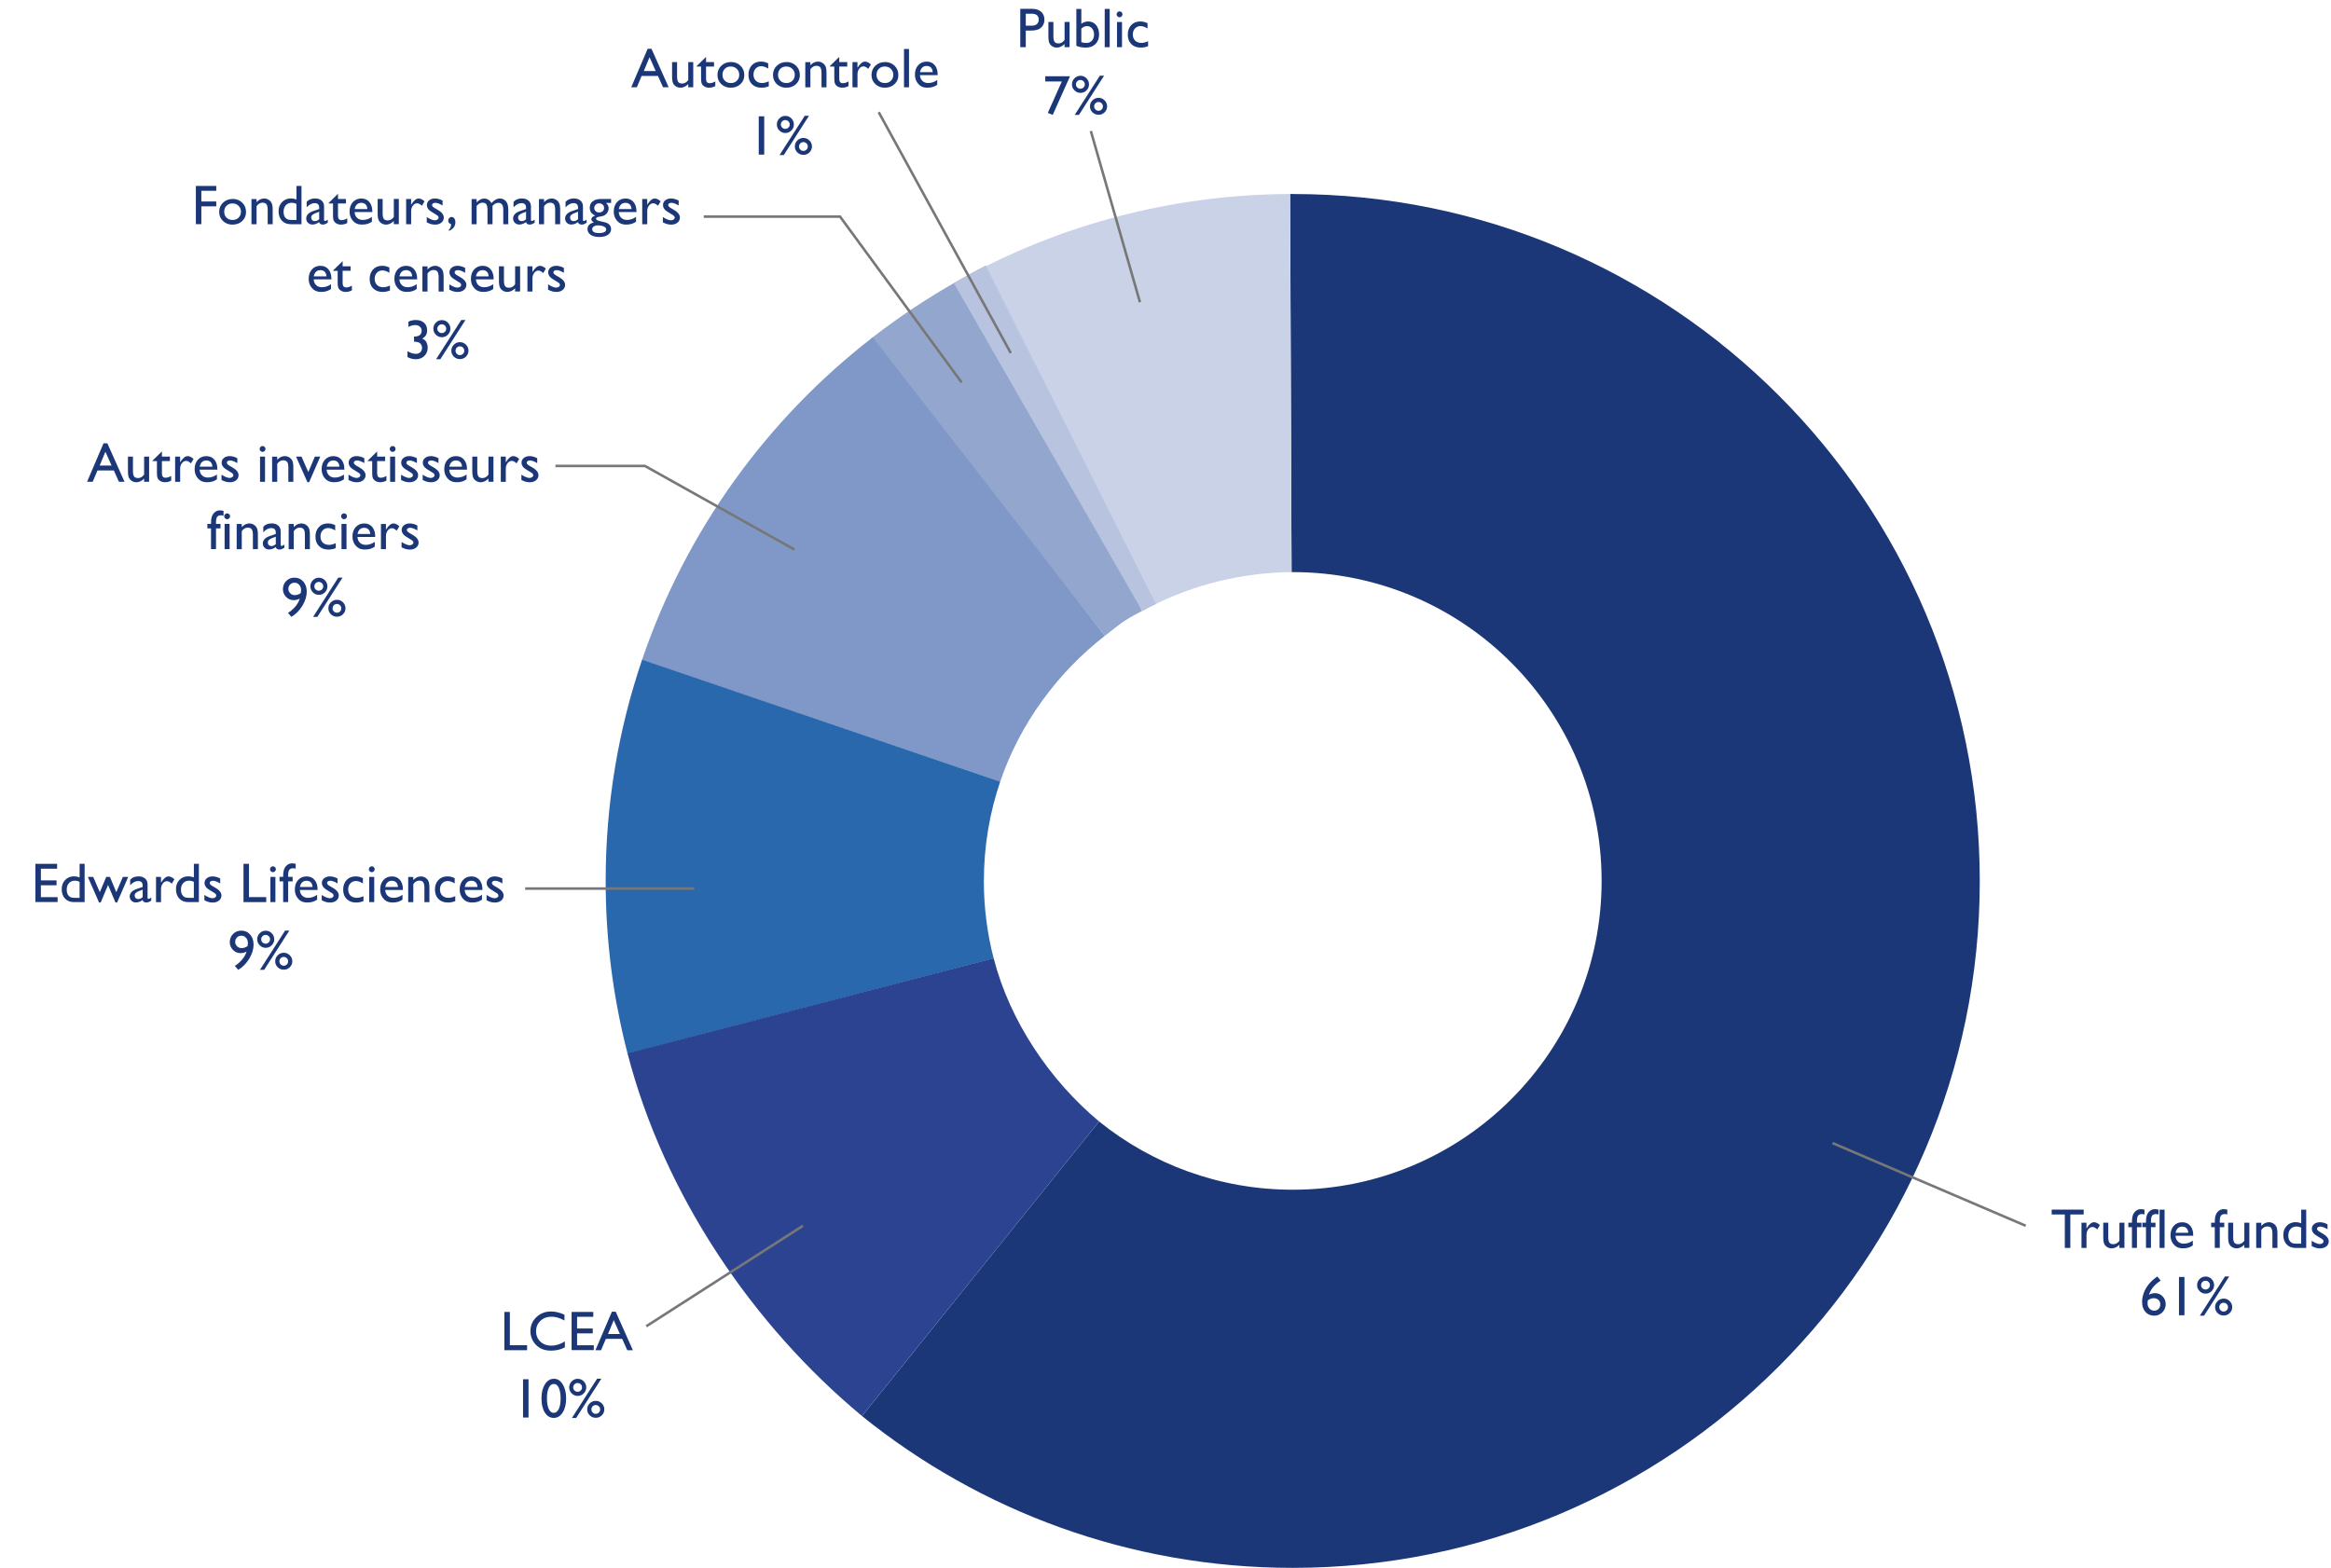 <?xml version="1.0" encoding="UTF-8"?>
<svg xmlns="http://www.w3.org/2000/svg" viewBox="0 0 914.01 614.88">
  <g id="a">
    <path d="m506.9,76.07c-.34,0-.68.01-1.02.01l.56,148.29c.15,0,.3,0,.46,0,66.89,0,121.11,54.22,121.11,121.11,0,66.89-54.22,121.11-121.11,121.11-28.75,0-55.16-10.03-75.93-26.76l-92.98,115.52c46.2,37.23,104.94,59.54,168.9,59.54,148.79,0,269.4-120.62,269.4-269.4,0-148.79-120.62-269.4-269.4-269.4Z" style="fill:#1b3777; stroke-width:0px;"></path>
    <path d="m451.99,237.51c16.18-8.25,35.08-12.96,54.45-13.13l-.61-148.29c-43.29.17-84.16,10.55-120.35,28.85l66.51,132.57Z" style="fill:#c9d2e7; stroke-width:0px;"></path>
    <path d="m433.25,249.34c6.22-4.77,6.55-5.55,14.57-9.74l-61.3-135.4c-16.56,8.57-31.31,17.93-44.99,28.59l91.72,116.54Z" style="fill:#93a6ce; stroke-width:0px;"></path>
    <path d="m374.04,111.08l73.87,128.61c2.08-1.19,3.17-1.75,5.33-2.82l-66.72-132.67c-5.42,2.74-7.27,3.79-12.48,6.88Z" style="fill:#b7c3df; stroke-width:0px;"></path>
    <path d="m251.75,258.8l140.42,47.79c7.7-22.72,22.52-42.84,41.08-57.25l-91.05-117.05c-41.43,32.05-73.26,75.89-90.45,126.51Z" style="fill:#8098c8; stroke-width:0px;"></path>
    <path d="m385.79,345.48c0-13.62,2.25-26.71,6.4-38.93l-140.41-47.84c-9.26,27.23-14.29,56.42-14.29,86.78,0,23.4,2.99,46.09,8.59,67.74l143.55-37.35c-2.51-9.71-3.85-19.89-3.85-30.39Z" style="fill:#2a68ad; stroke-width:0px;"></path>
    <path d="m337.99,555.34l92.98-115.52c-19.18-15.99-34.92-39.1-41.35-64.01l-143.57,37.27c14.35,55.51,49.15,106.69,91.94,142.26Z" style="fill:#2c4391; stroke-width:0px;"></path>
  </g>
  <g id="b">
    <path d="m804.49,474.39h12.54v1.91h-5.23v13.12h-2.16v-13.12h-5.15v-1.91Z" style="fill:#1b3777; stroke-width:0px;"></path>
    <path d="m818.13,479.53v2.27l.11-.17c.95-1.53,1.89-2.29,2.84-2.29.74,0,1.51.37,2.31,1.12l-1.03,1.72c-.68-.64-1.31-.97-1.89-.97-.63,0-1.18.3-1.64.9-.46.6-.69,1.31-.69,2.14v5.17h-1.97v-9.88h1.97Z" style="fill:#1b3777; stroke-width:0px;"></path>
    <path d="m831.04,489.42v-1.27c-.42.45-.89.81-1.42,1.06-.53.25-1.07.38-1.6.38-.62,0-1.2-.16-1.72-.47-.53-.31-.92-.73-1.19-1.27-.27-.53-.4-1.42-.4-2.66v-5.66h1.96v5.63c0,1.04.15,1.76.45,2.17.3.41.82.62,1.56.62.93,0,1.72-.46,2.37-1.36v-7.06h1.96v9.88h-1.96Z" style="fill:#1b3777; stroke-width:0px;"></path>
    <path d="m835.97,479.53v-.59c0-1.59.34-2.78,1.02-3.56.68-.78,1.49-1.17,2.43-1.17.41,0,.89.06,1.45.19v1.91c-.32-.11-.62-.17-.9-.17-.77,0-1.3.2-1.6.61-.3.41-.45,1.13-.45,2.18v.59h1.76v1.76h-1.76v8.12h-1.96v-8.12h-1.42v-1.76h1.42Z" style="fill:#1b3777; stroke-width:0px;"></path>
    <path d="m841.47,479.53v-.59c0-1.59.34-2.78,1.02-3.56.68-.78,1.49-1.17,2.43-1.17.41,0,.89.06,1.45.19v1.91c-.32-.11-.62-.17-.9-.17-.77,0-1.3.2-1.6.61-.3.41-.45,1.13-.45,2.18v.59h1.76v1.76h-1.76v8.12h-1.96v-8.12h-1.42v-1.76h1.42Z" style="fill:#1b3777; stroke-width:0px;"></path>
    <path d="m846.79,474.41h1.96v15.01h-1.96v-15.01Z" style="fill:#1b3777; stroke-width:0px;"></path>
    <path d="m859.99,484.65h-6.95c.05.95.37,1.7.95,2.26.58.56,1.34.84,2.26.84,1.29,0,2.48-.4,3.57-1.2v1.91c-.6.4-1.2.69-1.79.86-.59.17-1.28.26-2.08.26-1.09,0-1.97-.23-2.64-.68s-1.21-1.06-1.62-1.82c-.41-.76-.61-1.64-.61-2.65,0-1.5.43-2.73,1.28-3.67.85-.94,1.96-1.41,3.32-1.41s2.36.46,3.14,1.38,1.17,2.14,1.17,3.68v.25Zm-6.91-1.17h4.97c-.05-.78-.28-1.38-.7-1.8s-.97-.63-1.68-.63-1.28.21-1.72.63c-.45.42-.74,1.02-.88,1.8Z" style="fill:#1b3777; stroke-width:0px;"></path>
    <path d="m868.45,479.53v-.59c0-1.59.34-2.78,1.02-3.56.68-.78,1.49-1.17,2.43-1.17.41,0,.89.06,1.45.19v1.91c-.32-.11-.62-.17-.9-.17-.77,0-1.3.2-1.6.61-.3.41-.45,1.13-.45,2.18v.59h1.76v1.76h-1.76v8.12h-1.96v-8.12h-1.42v-1.76h1.42Z" style="fill:#1b3777; stroke-width:0px;"></path>
    <path d="m880.02,489.42v-1.27c-.42.45-.89.81-1.42,1.06-.53.25-1.07.38-1.6.38-.62,0-1.2-.16-1.72-.47-.53-.31-.92-.73-1.19-1.27-.27-.53-.4-1.42-.4-2.66v-5.66h1.96v5.63c0,1.04.15,1.76.45,2.17.3.41.82.62,1.56.62.93,0,1.72-.46,2.37-1.36v-7.06h1.96v9.88h-1.96Z" style="fill:#1b3777; stroke-width:0px;"></path>
    <path d="m886.68,479.53v1.26c.87-.97,1.87-1.45,2.98-1.45.62,0,1.19.16,1.72.48.53.32.93.75,1.21,1.31.28.55.41,1.43.41,2.64v5.65h-1.96v-5.63c0-1.01-.15-1.73-.46-2.16-.31-.43-.82-.65-1.55-.65-.92,0-1.71.46-2.35,1.39v7.06h-2v-9.88h2Z" style="fill:#1b3777; stroke-width:0px;"></path>
    <path d="m902.32,474.41h1.97v15.01h-4.18c-1.46,0-2.63-.46-3.5-1.39-.87-.92-1.3-2.16-1.3-3.72,0-1.45.46-2.65,1.37-3.59.91-.94,2.08-1.41,3.5-1.41.66,0,1.38.14,2.15.42v-5.33Zm0,13.33v-6.26c-.61-.31-1.22-.46-1.85-.46-.97,0-1.75.32-2.33.96-.58.64-.87,1.5-.87,2.58,0,1.02.25,1.8.75,2.35.3.33.62.55.96.67s.94.17,1.82.17h1.51Z" style="fill:#1b3777; stroke-width:0px;"></path>
    <path d="m906.45,488.71v-2.11c.55.39,1.12.7,1.69.94.58.24,1.06.36,1.46.36s.76-.1,1.05-.3.44-.44.44-.72-.09-.52-.29-.71-.6-.46-1.23-.82c-1.26-.7-2.09-1.3-2.48-1.8-.39-.5-.59-1.04-.59-1.63,0-.76.29-1.38.89-1.86.59-.48,1.35-.72,2.28-.72s1.96.27,2.98.82v1.93c-1.16-.7-2.11-1.05-2.85-1.05-.38,0-.69.08-.92.24-.23.16-.35.37-.35.64,0,.23.11.45.32.66s.58.46,1.11.75l.7.4c1.65.93,2.47,1.96,2.47,3.09,0,.81-.32,1.47-.95,1.99-.63.52-1.45.78-2.44.78-.59,0-1.11-.06-1.57-.19-.46-.13-1.04-.36-1.73-.69Z" style="fill:#1b3777; stroke-width:0px;"></path>
    <path d="m845.71,500.77l.21-.15,1.3,1.63c-1.15.74-2.1,1.55-2.85,2.42-.76.88-1.34,1.91-1.75,3.09.79-.41,1.59-.61,2.37-.61,1.18,0,2.18.42,2.99,1.26s1.21,1.87,1.21,3.08-.44,2.32-1.32,3.19-1.95,1.31-3.21,1.31c-1.41,0-2.55-.5-3.42-1.49-.87-.99-1.3-2.29-1.3-3.89,0-1.2.22-2.4.67-3.59.45-1.19,1.09-2.31,1.93-3.35.84-1.04,1.9-2.01,3.16-2.9Zm-3.54,9.22c-.06.34-.09.71-.09,1.13,0,.84.25,1.54.74,2.08.49.54,1.12.82,1.89.82.69,0,1.25-.23,1.7-.7.45-.47.67-1.05.67-1.76s-.24-1.31-.71-1.76c-.48-.45-1.1-.67-1.88-.67-.4,0-.76.06-1.09.18-.33.12-.73.35-1.22.68Z" style="fill:#1b3777; stroke-width:0px;"></path>
    <path d="m854.4,500.81h2.15v15.01h-2.15v-15.01Z" style="fill:#1b3777; stroke-width:0px;"></path>
    <path d="m864.84,500.64c.92,0,1.71.33,2.36.99s.98,1.45.98,2.37-.33,1.7-.98,2.36c-.65.66-1.44.99-2.36.99s-1.7-.33-2.36-.99c-.66-.66-.98-1.45-.98-2.36s.33-1.71.98-2.37,1.44-.99,2.36-.99Zm7.6-.04h1.66l-9.87,15.39h-1.66l9.87-15.39Zm-7.63,1.68c-.48,0-.89.17-1.23.51s-.51.75-.51,1.23.17.87.51,1.21c.34.33.75.5,1.22.5s.89-.17,1.23-.5c.34-.34.51-.74.51-1.21s-.17-.9-.5-1.23c-.34-.33-.75-.5-1.23-.5Zm7.11,7.01c.92,0,1.7.33,2.36.98.66.66.99,1.44.99,2.36s-.33,1.7-.98,2.34c-.65.64-1.44.96-2.37.96s-1.72-.32-2.38-.96c-.65-.64-.98-1.42-.98-2.34s.33-1.71.99-2.36c.66-.65,1.45-.98,2.37-.98Zm-.02,1.63c-.47,0-.87.17-1.2.5-.33.34-.5.74-.5,1.21s.17.89.5,1.23.73.51,1.2.51.9-.17,1.23-.5c.33-.34.5-.75.5-1.23s-.17-.88-.5-1.21c-.34-.33-.75-.5-1.23-.5Z" style="fill:#1b3777; stroke-width:0px;"></path>
    <path d="m400.06,18.5V3.47h4.76c1.43,0,2.57.39,3.43,1.16s1.28,1.81,1.28,3.12c0,.87-.22,1.65-.66,2.32s-1.04,1.16-1.79,1.47c-.76.3-1.85.46-3.27.46h-1.59v6.51h-2.16Zm4.38-13.12h-2.22v4.69h2.35c.87,0,1.55-.21,2.02-.62.47-.41.71-1,.71-1.77,0-1.54-.95-2.31-2.86-2.31Z" style="fill:#1b3777; stroke-width:0px;"></path>
    <path d="m417.42,18.5v-1.27c-.42.45-.89.81-1.42,1.06-.53.25-1.07.38-1.6.38-.62,0-1.2-.16-1.72-.47-.53-.31-.92-.73-1.19-1.27-.27-.53-.4-1.42-.4-2.66v-5.66h1.96v5.63c0,1.04.15,1.76.45,2.17.3.41.82.62,1.56.62.93,0,1.72-.46,2.37-1.36v-7.06h1.96v9.88h-1.96Z" style="fill:#1b3777; stroke-width:0px;"></path>
    <path d="m422.04,3.5h1.96v5.83c.84-.62,1.75-.92,2.71-.92,1.25,0,2.28.47,3.07,1.42s1.19,2.16,1.19,3.64c0,1.59-.47,2.86-1.42,3.8-.95.94-2.22,1.41-3.81,1.41-.64,0-1.31-.07-2.01-.2-.71-.14-1.27-.31-1.68-.52V3.5Zm1.96,7.7v5.35c.67.2,1.35.3,2.05.3.87,0,1.57-.31,2.12-.92.55-.62.82-1.41.82-2.37s-.26-1.78-.77-2.4c-.51-.62-1.18-.92-2-.92-.73,0-1.47.32-2.22.97Z" style="fill:#1b3777; stroke-width:0px;"></path>
    <path d="m433.17,3.5h1.96v15.01h-1.96V3.5Z" style="fill:#1b3777; stroke-width:0px;"></path>
    <path d="m438.96,4.46c.32,0,.6.11.83.33s.34.49.34.82-.11.59-.34.82-.5.34-.83.34c-.3,0-.57-.12-.79-.35-.23-.23-.34-.5-.34-.81s.11-.57.34-.8c.23-.23.49-.35.79-.35Zm-.97,4.16h1.96v9.88h-1.96v-9.88Z" style="fill:#1b3777; stroke-width:0px;"></path>
    <path d="m450.18,16.19v1.93c-.98.37-1.94.55-2.88.55-1.55,0-2.78-.46-3.7-1.38-.92-.92-1.38-2.14-1.38-3.68s.45-2.81,1.34-3.76,2.07-1.43,3.53-1.43c.51,0,.96.05,1.37.14.41.1.9.28,1.5.54v2.08c-.99-.63-1.91-.95-2.75-.95s-1.6.31-2.17.93c-.57.62-.85,1.41-.85,2.37,0,1.01.31,1.81.92,2.41.61.59,1.44.89,2.48.89.75,0,1.62-.22,2.59-.66Z" style="fill:#1b3777; stroke-width:0px;"></path>
    <path d="m409.86,29.9h9.71l-6.79,15.18-1.92-.81,5.49-12.32h-6.49v-2.05Z" style="fill:#1b3777; stroke-width:0px;"></path>
    <path d="m423.67,29.72c.92,0,1.71.33,2.36.99s.98,1.45.98,2.37-.33,1.7-.98,2.36c-.65.66-1.44.99-2.36.99s-1.7-.33-2.36-.99c-.66-.66-.98-1.45-.98-2.36s.33-1.71.98-2.37,1.44-.99,2.36-.99Zm7.6-.04h1.66l-9.87,15.39h-1.66l9.87-15.39Zm-7.63,1.68c-.48,0-.89.17-1.23.51s-.51.75-.51,1.23.17.87.51,1.21c.34.33.75.5,1.22.5s.89-.17,1.23-.5c.34-.34.51-.74.51-1.21s-.17-.9-.5-1.23c-.34-.33-.75-.5-1.23-.5Zm7.11,7.01c.92,0,1.7.33,2.36.98.66.66.99,1.44.99,2.36s-.33,1.7-.98,2.34c-.65.64-1.44.96-2.37.96s-1.72-.32-2.38-.96c-.65-.64-.98-1.42-.98-2.34s.33-1.71.99-2.36c.66-.65,1.45-.98,2.37-.98Zm-.02,1.63c-.47,0-.87.17-1.2.5-.33.34-.5.74-.5,1.21s.17.89.5,1.23.73.51,1.2.51.9-.17,1.23-.5c.33-.34.5-.75.5-1.23s-.17-.88-.5-1.21c-.34-.33-.75-.5-1.23-.5Z" style="fill:#1b3777; stroke-width:0px;"></path>
    <path d="m253.95,19.14h1.51l6.73,15.09h-2.2l-2-4.45h-6.4l-1.88,4.45h-2.21l6.45-15.09Zm3.16,8.73l-2.42-5.44-2.25,5.44h4.67Z" style="fill:#1b3777; stroke-width:0px;"></path>
    <path d="m269.86,34.23v-1.27c-.42.45-.89.81-1.42,1.06-.53.25-1.07.38-1.6.38-.62,0-1.2-.16-1.72-.47-.53-.31-.92-.73-1.19-1.27-.27-.53-.4-1.42-.4-2.66v-5.66h1.96v5.63c0,1.04.15,1.76.45,2.17.3.41.82.62,1.56.62.93,0,1.72-.46,2.37-1.36v-7.06h1.96v9.88h-1.96Z" style="fill:#1b3777; stroke-width:0px;"></path>
    <path d="m273.18,25.91l3.67-3.61v2.04h3.13v1.76h-3.13v4.84c0,1.13.47,1.69,1.41,1.69.7,0,1.44-.23,2.22-.7v1.83c-.75.42-1.57.63-2.46.63s-1.64-.26-2.23-.78c-.19-.16-.34-.33-.46-.53-.12-.2-.22-.45-.31-.77-.08-.32-.12-.92-.12-1.82v-4.38h-1.72v-.19Z" style="fill:#1b3777; stroke-width:0px;"></path>
    <path d="m286.61,24.32c1.5,0,2.75.49,3.75,1.46,1,.97,1.49,2.19,1.49,3.66s-.5,2.61-1.51,3.55c-1.01.94-2.28,1.41-3.81,1.41s-2.72-.48-3.72-1.43c-1-.96-1.49-2.15-1.49-3.58s.5-2.65,1.51-3.61c1.01-.96,2.27-1.45,3.79-1.45Zm-.11,1.76c-.94,0-1.71.31-2.31.92s-.9,1.4-.9,2.35.31,1.72.92,2.32c.62.6,1.41.9,2.37.9s1.75-.3,2.36-.91c.61-.6.92-1.38.92-2.33s-.32-1.71-.96-2.33-1.44-.92-2.41-.92Z" style="fill:#1b3777; stroke-width:0px;"></path>
    <path d="m301.44,31.92v1.93c-.98.37-1.94.55-2.88.55-1.55,0-2.78-.46-3.7-1.38-.92-.92-1.38-2.14-1.38-3.68s.45-2.81,1.34-3.76,2.07-1.43,3.53-1.43c.51,0,.96.05,1.37.14.41.1.9.28,1.5.54v2.08c-.99-.63-1.91-.95-2.75-.95s-1.6.31-2.17.93c-.57.62-.85,1.41-.85,2.37,0,1.01.31,1.81.92,2.41.61.59,1.44.89,2.48.89.75,0,1.62-.22,2.59-.66Z" style="fill:#1b3777; stroke-width:0px;"></path>
    <path d="m308.39,24.32c1.5,0,2.75.49,3.75,1.46,1,.97,1.49,2.19,1.49,3.66s-.5,2.61-1.51,3.55c-1.01.94-2.28,1.41-3.81,1.41s-2.72-.48-3.72-1.43c-1-.96-1.49-2.15-1.49-3.58s.5-2.65,1.51-3.61c1.01-.96,2.27-1.45,3.79-1.45Zm-.11,1.76c-.94,0-1.71.31-2.31.92s-.9,1.4-.9,2.35.31,1.72.92,2.32c.62.6,1.41.9,2.37.9s1.75-.3,2.36-.91c.61-.6.92-1.38.92-2.33s-.32-1.71-.96-2.33-1.44-.92-2.41-.92Z" style="fill:#1b3777; stroke-width:0px;"></path>
    <path d="m317.76,24.35v1.26c.87-.97,1.87-1.45,2.98-1.45.62,0,1.19.16,1.72.48.53.32.93.75,1.21,1.31.28.55.41,1.43.41,2.64v5.65h-1.96v-5.63c0-1.01-.15-1.73-.46-2.16-.31-.43-.82-.65-1.55-.65-.92,0-1.71.46-2.35,1.39v7.06h-2v-9.88h2Z" style="fill:#1b3777; stroke-width:0px;"></path>
    <path d="m325.41,25.91l3.67-3.61v2.04h3.13v1.76h-3.13v4.84c0,1.13.47,1.69,1.41,1.69.7,0,1.44-.23,2.22-.7v1.83c-.75.42-1.57.63-2.46.63s-1.64-.26-2.23-.78c-.19-.16-.34-.33-.46-.53-.12-.2-.22-.45-.31-.77-.08-.32-.12-.92-.12-1.82v-4.38h-1.72v-.19Z" style="fill:#1b3777; stroke-width:0px;"></path>
    <path d="m336.22,24.35v2.27l.11-.17c.95-1.53,1.89-2.29,2.84-2.29.74,0,1.51.37,2.31,1.12l-1.03,1.72c-.68-.64-1.31-.97-1.89-.97-.63,0-1.18.3-1.64.9-.46.6-.69,1.31-.69,2.14v5.17h-1.97v-9.88h1.97Z" style="fill:#1b3777; stroke-width:0px;"></path>
    <path d="m347.02,24.32c1.5,0,2.75.49,3.75,1.46,1,.97,1.49,2.19,1.49,3.66s-.5,2.61-1.51,3.55c-1.01.94-2.28,1.41-3.81,1.41s-2.72-.48-3.72-1.43c-1-.96-1.49-2.15-1.49-3.58s.5-2.65,1.51-3.61c1.01-.96,2.27-1.45,3.79-1.45Zm-.11,1.76c-.94,0-1.71.31-2.31.92s-.9,1.4-.9,2.35.31,1.72.92,2.32c.62.6,1.41.9,2.37.9s1.75-.3,2.36-.91c.61-.6.92-1.38.92-2.33s-.32-1.71-.96-2.33-1.44-.92-2.41-.92Z" style="fill:#1b3777; stroke-width:0px;"></path>
    <path d="m354.47,19.22h1.96v15.01h-1.96v-15.01Z" style="fill:#1b3777; stroke-width:0px;"></path>
    <path d="m367.67,29.46h-6.95c.05.95.37,1.7.95,2.26.58.56,1.34.84,2.26.84,1.29,0,2.48-.4,3.57-1.2v1.91c-.6.4-1.2.69-1.79.86-.59.17-1.28.26-2.08.26-1.09,0-1.97-.23-2.64-.68s-1.21-1.06-1.62-1.82c-.41-.76-.61-1.64-.61-2.65,0-1.5.43-2.73,1.28-3.67.85-.94,1.96-1.41,3.32-1.41s2.36.46,3.14,1.38,1.17,2.14,1.17,3.68v.25Zm-6.91-1.17h4.97c-.05-.78-.28-1.38-.7-1.8s-.97-.63-1.68-.63-1.28.21-1.72.63c-.45.42-.74,1.02-.88,1.8Z" style="fill:#1b3777; stroke-width:0px;"></path>
    <path d="m297.51,45.62h2.15v15.01h-2.15v-15.01Z" style="fill:#1b3777; stroke-width:0px;"></path>
    <path d="m307.95,45.45c.92,0,1.71.33,2.36.99s.98,1.45.98,2.37-.33,1.7-.98,2.36c-.65.66-1.44.99-2.36.99s-1.7-.33-2.36-.99c-.66-.66-.98-1.45-.98-2.36s.33-1.71.98-2.37,1.44-.99,2.36-.99Zm7.6-.04h1.66l-9.87,15.39h-1.66l9.87-15.39Zm-7.63,1.68c-.48,0-.89.17-1.23.51s-.51.75-.51,1.23.17.87.51,1.21c.34.33.75.5,1.22.5s.89-.17,1.23-.5c.34-.34.51-.74.51-1.21s-.17-.9-.5-1.23c-.34-.33-.75-.5-1.23-.5Zm7.11,7.01c.92,0,1.7.33,2.36.98.66.66.99,1.44.99,2.36s-.33,1.7-.98,2.34c-.65.64-1.44.96-2.37.96s-1.72-.32-2.38-.96c-.65-.64-.98-1.42-.98-2.34s.33-1.71.99-2.36c.66-.65,1.45-.98,2.37-.98Zm-.02,1.63c-.47,0-.87.17-1.2.5-.33.34-.5.74-.5,1.21s.17.89.5,1.23.73.51,1.2.51.9-.17,1.23-.5c.33-.34.5-.75.5-1.23s-.17-.88-.5-1.21c-.34-.33-.75-.5-1.23-.5Z" style="fill:#1b3777; stroke-width:0px;"></path>
    <path d="m76.8,72.92h8v1.91h-5.85v4.19h5.85v1.91h-5.85v6.99h-2.15v-15.01Z" style="fill:#1b3777; stroke-width:0px;"></path>
    <path d="m91.23,78.02c1.5,0,2.75.49,3.75,1.46,1,.97,1.49,2.19,1.49,3.66s-.5,2.61-1.51,3.55c-1.01.94-2.28,1.41-3.81,1.41s-2.72-.48-3.72-1.43c-1-.96-1.49-2.15-1.49-3.58s.5-2.65,1.51-3.61c1.01-.96,2.27-1.45,3.79-1.45Zm-.11,1.76c-.94,0-1.71.31-2.31.92s-.9,1.4-.9,2.35.31,1.72.92,2.32c.62.6,1.41.9,2.37.9s1.75-.3,2.36-.91c.61-.6.92-1.38.92-2.33s-.32-1.71-.96-2.33-1.44-.92-2.41-.92Z" style="fill:#1b3777; stroke-width:0px;"></path>
    <path d="m100.6,78.04v1.26c.87-.97,1.87-1.45,2.98-1.45.62,0,1.19.16,1.72.48.53.32.93.75,1.21,1.31.28.55.41,1.43.41,2.64v5.65h-1.96v-5.63c0-1.01-.15-1.73-.46-2.16-.31-.43-.82-.65-1.55-.65-.92,0-1.71.46-2.35,1.39v7.06h-2v-9.88h2Z" style="fill:#1b3777; stroke-width:0px;"></path>
    <path d="m116.24,72.92h1.97v15.01h-4.18c-1.46,0-2.63-.46-3.5-1.39-.87-.92-1.3-2.16-1.3-3.72,0-1.45.46-2.65,1.37-3.59.91-.94,2.08-1.41,3.5-1.41.66,0,1.38.14,2.15.42v-5.33Zm0,13.33v-6.26c-.61-.31-1.22-.46-1.85-.46-.97,0-1.75.32-2.33.96-.58.64-.87,1.5-.87,2.58,0,1.02.25,1.8.75,2.35.3.33.62.55.96.67s.94.17,1.82.17h1.51Z" style="fill:#1b3777; stroke-width:0px;"></path>
    <path d="m127.07,81.98v4.2c0,.34.11.5.34.5s.61-.18,1.11-.53v1.19c-.44.29-.8.48-1.07.58-.27.1-.55.16-.84.16-.84,0-1.33-.33-1.48-.99-.83.64-1.71.97-2.65.97-.69,0-1.26-.23-1.72-.68-.46-.46-.69-1.03-.69-1.71,0-.62.22-1.18.67-1.67.45-.49,1.08-.88,1.91-1.17l2.5-.86v-.53c0-1.19-.59-1.78-1.78-1.78-1.07,0-2.11.55-3.12,1.65v-2.14c.76-.9,1.85-1.34,3.28-1.34,1.07,0,1.92.28,2.57.84.21.18.41.42.58.71.17.3.28.59.33.89.05.3.07.86.07,1.69Zm-1.92,3.99v-2.93l-1.31.5c-.67.26-1.14.53-1.41.8-.28.27-.41.6-.41,1s.13.74.39,1c.26.26.6.39,1.01.39.62,0,1.2-.25,1.73-.76Z" style="fill:#1b3777; stroke-width:0px;"></path>
    <path d="m128.86,79.61l3.67-3.61v2.04h3.13v1.76h-3.13v4.84c0,1.13.47,1.69,1.41,1.69.7,0,1.44-.23,2.22-.7v1.83c-.75.42-1.57.63-2.46.63s-1.64-.26-2.23-.78c-.19-.16-.34-.33-.46-.53-.12-.2-.22-.45-.31-.77-.08-.32-.12-.92-.12-1.82v-4.38h-1.72v-.19Z" style="fill:#1b3777; stroke-width:0px;"></path>
    <path d="m145.99,83.15h-6.95c.05.95.37,1.7.95,2.26.58.56,1.34.84,2.26.84,1.29,0,2.48-.4,3.57-1.2v1.91c-.6.4-1.2.69-1.79.86-.59.17-1.28.26-2.08.26-1.09,0-1.97-.23-2.64-.68s-1.21-1.06-1.62-1.82c-.41-.76-.61-1.64-.61-2.65,0-1.5.43-2.73,1.28-3.67.85-.94,1.96-1.41,3.32-1.41s2.36.46,3.14,1.38,1.17,2.14,1.17,3.68v.25Zm-6.91-1.17h4.97c-.05-.78-.28-1.38-.7-1.8s-.97-.63-1.68-.63-1.28.21-1.72.63c-.45.42-.74,1.02-.88,1.8Z" style="fill:#1b3777; stroke-width:0px;"></path>
    <path d="m154.41,87.92v-1.27c-.42.45-.89.81-1.42,1.06-.53.25-1.07.38-1.6.38-.62,0-1.2-.16-1.72-.47-.53-.31-.92-.73-1.19-1.27-.27-.53-.4-1.42-.4-2.66v-5.66h1.96v5.63c0,1.04.15,1.76.45,2.17.3.41.82.62,1.56.62.93,0,1.72-.46,2.37-1.36v-7.06h1.96v9.88h-1.96Z" style="fill:#1b3777; stroke-width:0px;"></path>
    <path d="m161.21,78.04v2.27l.11-.17c.95-1.53,1.89-2.29,2.84-2.29.74,0,1.51.37,2.31,1.12l-1.03,1.72c-.68-.64-1.31-.97-1.89-.97-.63,0-1.18.3-1.64.9-.46.6-.69,1.31-.69,2.14v5.17h-1.97v-9.88h1.97Z" style="fill:#1b3777; stroke-width:0px;"></path>
    <path d="m167.34,87.21v-2.11c.55.39,1.12.7,1.69.94.58.24,1.06.36,1.46.36s.76-.1,1.05-.3.44-.44.44-.72-.09-.52-.29-.71-.6-.46-1.23-.82c-1.26-.7-2.09-1.3-2.48-1.8-.39-.5-.59-1.04-.59-1.63,0-.76.29-1.38.89-1.86.59-.48,1.35-.72,2.28-.72s1.96.27,2.98.82v1.93c-1.16-.7-2.11-1.05-2.85-1.05-.38,0-.69.08-.92.24-.23.16-.35.37-.35.64,0,.23.11.45.32.66s.58.46,1.11.75l.7.4c1.65.93,2.47,1.96,2.47,3.09,0,.81-.32,1.47-.95,1.99-.63.52-1.45.78-2.44.78-.59,0-1.11-.06-1.57-.19-.46-.13-1.04-.36-1.73-.69Z" style="fill:#1b3777; stroke-width:0px;"></path>
    <path d="m175.98,90.52v-.4c.32-.31.55-.62.68-.93.13-.31.2-.74.23-1.27-.76-.22-1.14-.69-1.14-1.41,0-.39.13-.72.39-1,.26-.28.57-.42.93-.42.44,0,.79.19,1.07.58s.42.88.42,1.48c0,.79-.23,1.49-.69,2.09s-1.09,1.03-1.89,1.28Z" style="fill:#1b3777; stroke-width:0px;"></path>
    <path d="m193.12,80.75v7.18h-1.97v-5.5c0-1.1-.15-1.86-.44-2.29-.29-.43-.81-.65-1.54-.65-.41,0-.78.09-1.12.28-.34.19-.73.52-1.17.99v7.18h-1.96v-9.88h1.96v1.3c1-1,1.97-1.49,2.92-1.49,1.25,0,2.22.59,2.91,1.78,1.05-1.2,2.14-1.8,3.28-1.8.96,0,1.75.35,2.37,1.05.62.7.93,1.77.93,3.21v5.83h-1.96v-5.85c0-.82-.17-1.45-.5-1.89s-.82-.66-1.45-.66c-.81,0-1.56.41-2.27,1.22Z" style="fill:#1b3777; stroke-width:0px;"></path>
    <path d="m208.19,81.98v4.2c0,.34.11.5.34.5s.61-.18,1.11-.53v1.19c-.44.29-.8.48-1.07.58-.27.1-.55.16-.84.16-.84,0-1.33-.33-1.48-.99-.83.64-1.71.97-2.65.97-.69,0-1.26-.23-1.72-.68-.46-.46-.69-1.03-.69-1.71,0-.62.22-1.18.67-1.67.45-.49,1.08-.88,1.91-1.17l2.5-.86v-.53c0-1.19-.59-1.78-1.78-1.78-1.07,0-2.11.55-3.12,1.65v-2.14c.76-.9,1.85-1.34,3.28-1.34,1.07,0,1.92.28,2.57.84.21.18.41.42.58.71.17.3.28.59.33.89.05.3.07.86.07,1.69Zm-1.92,3.99v-2.93l-1.31.5c-.67.26-1.14.53-1.41.8-.28.27-.41.6-.41,1s.13.74.39,1c.26.26.6.39,1.01.39.62,0,1.2-.25,1.73-.76Z" style="fill:#1b3777; stroke-width:0px;"></path>
    <path d="m213.33,78.04v1.26c.87-.97,1.87-1.45,2.98-1.45.62,0,1.19.16,1.72.48.53.32.93.75,1.21,1.31.28.55.41,1.43.41,2.64v5.65h-1.96v-5.63c0-1.01-.15-1.73-.46-2.16-.31-.43-.82-.65-1.55-.65-.92,0-1.71.46-2.35,1.39v7.06h-2v-9.88h2Z" style="fill:#1b3777; stroke-width:0px;"></path>
    <path d="m228.58,81.98v4.2c0,.34.11.5.34.5s.61-.18,1.11-.53v1.19c-.44.29-.8.48-1.07.58-.27.1-.55.16-.84.16-.84,0-1.33-.33-1.48-.99-.83.64-1.71.97-2.65.97-.69,0-1.26-.23-1.72-.68-.46-.46-.69-1.03-.69-1.71,0-.62.22-1.18.67-1.67.45-.49,1.08-.88,1.91-1.17l2.5-.86v-.53c0-1.19-.59-1.78-1.78-1.78-1.07,0-2.11.55-3.12,1.65v-2.14c.76-.9,1.85-1.34,3.28-1.34,1.07,0,1.92.28,2.57.84.21.18.41.42.58.71.17.3.28.59.33.89.05.3.07.86.07,1.69Zm-1.92,3.99v-2.93l-1.31.5c-.67.26-1.14.53-1.41.8-.28.27-.41.6-.41,1s.13.74.39,1c.26.26.6.39,1.01.39.62,0,1.2-.25,1.73-.76Z" style="fill:#1b3777; stroke-width:0px;"></path>
    <path d="m231.25,81.46c0-1.05.38-1.88,1.15-2.5.77-.61,1.82-.92,3.15-.92h4.07v1.53h-2c.39.39.66.75.81,1.07s.23.69.23,1.11c0,.52-.15,1.02-.44,1.52-.29.5-.67.88-1.13,1.14-.46.26-1.22.48-2.27.63-.74.11-1.11.36-1.11.76,0,.23.14.42.41.56.28.15.78.3,1.5.46,1.21.26,1.99.47,2.34.62.35.15.66.37.94.64.47.47.71,1.07.71,1.78,0,.94-.42,1.69-1.25,2.25-.83.56-1.95.84-3.35.84s-2.54-.28-3.38-.84c-.84-.56-1.26-1.32-1.26-2.26,0-1.34.83-2.2,2.48-2.59-.66-.42-.99-.84-.99-1.26,0-.32.14-.6.42-.86.28-.26.66-.45,1.14-.57-1.45-.64-2.18-1.69-2.18-3.13Zm3.21,6.93c-.66,0-1.2.14-1.62.42-.42.28-.63.64-.63,1.07,0,1.02.92,1.53,2.75,1.53.87,0,1.54-.13,2.01-.38.48-.25.71-.61.71-1.08s-.3-.83-.9-1.12c-.6-.29-1.38-.43-2.33-.43Zm.46-8.65c-.53,0-.98.18-1.35.54s-.56.79-.56,1.29.18.93.55,1.26c.37.33.83.5,1.39.5s1.01-.17,1.38-.51c.37-.34.55-.76.55-1.27s-.19-.95-.56-1.29-.84-.52-1.4-.52Z" style="fill:#1b3777; stroke-width:0px;"></path>
    <path d="m249.57,83.15h-6.95c.05.95.37,1.7.95,2.26.58.56,1.34.84,2.26.84,1.29,0,2.48-.4,3.57-1.2v1.91c-.6.4-1.2.69-1.79.86-.59.17-1.28.26-2.08.26-1.09,0-1.97-.23-2.64-.68s-1.21-1.06-1.62-1.82c-.41-.76-.61-1.64-.61-2.65,0-1.5.43-2.73,1.28-3.67.85-.94,1.96-1.41,3.32-1.41s2.36.46,3.14,1.38,1.17,2.14,1.17,3.68v.25Zm-6.91-1.17h4.97c-.05-.78-.28-1.38-.7-1.8s-.97-.63-1.68-.63-1.28.21-1.72.63c-.45.42-.74,1.02-.88,1.8Z" style="fill:#1b3777; stroke-width:0px;"></path>
    <path d="m253.78,78.04v2.27l.11-.17c.95-1.53,1.89-2.29,2.84-2.29.74,0,1.51.37,2.31,1.12l-1.03,1.72c-.68-.64-1.31-.97-1.89-.97-.63,0-1.18.3-1.64.9-.46.6-.69,1.31-.69,2.14v5.17h-1.97v-9.88h1.97Z" style="fill:#1b3777; stroke-width:0px;"></path>
    <path d="m259.92,87.21v-2.11c.55.39,1.12.7,1.69.94.58.24,1.06.36,1.46.36s.76-.1,1.05-.3.44-.44.44-.72-.09-.52-.29-.71-.6-.46-1.23-.82c-1.26-.7-2.09-1.3-2.48-1.8-.39-.5-.59-1.04-.59-1.63,0-.76.29-1.38.89-1.86.59-.48,1.35-.72,2.28-.72s1.96.27,2.98.82v1.93c-1.16-.7-2.11-1.05-2.85-1.05-.38,0-.69.08-.92.24-.23.16-.35.37-.35.64,0,.23.11.45.32.66s.58.46,1.11.75l.7.4c1.65.93,2.47,1.96,2.47,3.09,0,.81-.32,1.47-.95,1.99-.63.52-1.45.78-2.44.78-.59,0-1.11-.06-1.57-.19-.46-.13-1.04-.36-1.73-.69Z" style="fill:#1b3777; stroke-width:0px;"></path>
    <path d="m129.95,109.55h-6.95c.05.95.37,1.7.95,2.26.58.56,1.34.84,2.26.84,1.29,0,2.48-.4,3.57-1.2v1.91c-.6.4-1.2.69-1.79.86-.59.17-1.28.26-2.08.26-1.09,0-1.97-.23-2.64-.68s-1.21-1.06-1.62-1.82c-.41-.76-.61-1.64-.61-2.65,0-1.5.43-2.73,1.28-3.67.85-.94,1.96-1.41,3.32-1.41s2.36.46,3.14,1.38,1.17,2.14,1.17,3.68v.25Zm-6.91-1.17h4.97c-.05-.78-.28-1.38-.7-1.8s-.97-.63-1.68-.63-1.28.21-1.72.63c-.45.42-.74,1.02-.88,1.8Z" style="fill:#1b3777; stroke-width:0px;"></path>
    <path d="m130.68,106.01l3.67-3.61v2.04h3.13v1.76h-3.13v4.84c0,1.13.47,1.69,1.41,1.69.7,0,1.44-.23,2.22-.7v1.83c-.75.42-1.57.63-2.46.63s-1.64-.26-2.23-.78c-.19-.16-.34-.33-.46-.53-.12-.2-.22-.45-.31-.77-.08-.32-.12-.92-.12-1.82v-4.38h-1.72v-.19Z" style="fill:#1b3777; stroke-width:0px;"></path>
    <path d="m152.91,112.01v1.93c-.98.37-1.94.55-2.88.55-1.55,0-2.78-.46-3.7-1.38-.92-.92-1.38-2.14-1.38-3.68s.45-2.81,1.34-3.76,2.07-1.43,3.53-1.43c.51,0,.96.05,1.37.14.41.1.9.28,1.5.54v2.08c-.99-.63-1.91-.95-2.75-.95s-1.6.31-2.17.93c-.57.62-.85,1.41-.85,2.37,0,1.01.31,1.81.92,2.41.61.59,1.44.89,2.48.89.75,0,1.62-.22,2.59-.66Z" style="fill:#1b3777; stroke-width:0px;"></path>
    <path d="m163.56,109.55h-6.95c.05.95.37,1.7.95,2.26.58.56,1.34.84,2.26.84,1.29,0,2.48-.4,3.57-1.2v1.91c-.6.4-1.2.69-1.79.86-.59.17-1.28.26-2.08.26-1.09,0-1.97-.23-2.64-.68s-1.21-1.06-1.62-1.82c-.41-.76-.61-1.64-.61-2.65,0-1.5.43-2.73,1.28-3.67.85-.94,1.96-1.41,3.32-1.41s2.36.46,3.14,1.38,1.17,2.14,1.17,3.68v.25Zm-6.91-1.17h4.97c-.05-.78-.28-1.38-.7-1.8s-.97-.63-1.68-.63-1.28.21-1.72.63c-.45.42-.74,1.02-.88,1.8Z" style="fill:#1b3777; stroke-width:0px;"></path>
    <path d="m167.63,104.44v1.26c.87-.97,1.87-1.45,2.98-1.45.62,0,1.19.16,1.72.48.53.32.93.75,1.21,1.31.28.55.41,1.43.41,2.64v5.65h-1.96v-5.63c0-1.01-.15-1.73-.46-2.16-.31-.43-.82-.65-1.55-.65-.92,0-1.71.46-2.35,1.39v7.06h-2v-9.88h2Z" style="fill:#1b3777; stroke-width:0px;"></path>
    <path d="m176.19,113.61v-2.11c.55.39,1.12.7,1.69.94.58.24,1.06.36,1.46.36s.76-.1,1.05-.3.44-.44.44-.72-.09-.52-.29-.71-.6-.46-1.23-.82c-1.26-.7-2.09-1.3-2.48-1.8-.39-.5-.59-1.04-.59-1.63,0-.76.29-1.38.89-1.86.59-.48,1.35-.72,2.28-.72s1.96.27,2.98.82v1.93c-1.16-.7-2.11-1.05-2.85-1.05-.38,0-.69.08-.92.24-.23.16-.35.37-.35.64,0,.23.11.45.32.66s.58.46,1.11.75l.7.4c1.65.93,2.47,1.96,2.47,3.09,0,.81-.32,1.47-.95,1.99-.63.52-1.45.78-2.44.78-.59,0-1.11-.06-1.57-.19-.46-.13-1.04-.36-1.73-.69Z" style="fill:#1b3777; stroke-width:0px;"></path>
    <path d="m193.56,109.55h-6.95c.05.95.37,1.7.95,2.26.58.56,1.34.84,2.26.84,1.29,0,2.48-.4,3.57-1.2v1.91c-.6.4-1.2.69-1.79.86-.59.17-1.28.26-2.08.26-1.09,0-1.97-.23-2.64-.68s-1.21-1.06-1.62-1.82c-.41-.76-.61-1.64-.61-2.65,0-1.5.43-2.73,1.28-3.67.85-.94,1.96-1.41,3.32-1.41s2.36.46,3.14,1.38,1.17,2.14,1.17,3.68v.25Zm-6.91-1.17h4.97c-.05-.78-.28-1.38-.7-1.8s-.97-.63-1.68-.63-1.28.21-1.72.63c-.45.42-.74,1.02-.88,1.8Z" style="fill:#1b3777; stroke-width:0px;"></path>
    <path d="m201.97,114.32v-1.27c-.42.45-.89.81-1.42,1.06-.53.25-1.07.38-1.6.38-.62,0-1.2-.16-1.72-.47-.53-.31-.92-.73-1.19-1.27-.27-.53-.4-1.42-.4-2.66v-5.66h1.96v5.63c0,1.04.15,1.76.45,2.17.3.41.82.62,1.56.62.93,0,1.72-.46,2.37-1.36v-7.06h1.96v9.88h-1.96Z" style="fill:#1b3777; stroke-width:0px;"></path>
    <path d="m208.77,104.44v2.27l.11-.17c.95-1.53,1.89-2.29,2.84-2.29.74,0,1.51.37,2.31,1.12l-1.03,1.72c-.68-.64-1.31-.97-1.89-.97-.63,0-1.18.3-1.64.9-.46.6-.69,1.31-.69,2.14v5.17h-1.97v-9.88h1.97Z" style="fill:#1b3777; stroke-width:0px;"></path>
    <path d="m214.91,113.61v-2.11c.55.39,1.12.7,1.69.94.58.24,1.06.36,1.46.36s.76-.1,1.05-.3.44-.44.44-.72-.09-.52-.29-.71-.6-.46-1.23-.82c-1.26-.7-2.09-1.3-2.48-1.8-.39-.5-.59-1.04-.59-1.63,0-.76.29-1.38.89-1.86.59-.48,1.35-.72,2.28-.72s1.96.27,2.98.82v1.93c-1.16-.7-2.11-1.05-2.85-1.05-.38,0-.69.08-.92.24-.23.16-.35.37-.35.64,0,.23.11.45.32.66s.58.46,1.11.75l.7.4c1.65.93,2.47,1.96,2.47,3.09,0,.81-.32,1.47-.95,1.99-.63.52-1.45.78-2.44.78-.59,0-1.11-.06-1.57-.19-.46-.13-1.04-.36-1.73-.69Z" style="fill:#1b3777; stroke-width:0px;"></path>
    <path d="m162.33,131.99h.13c.94,0,1.65-.19,2.14-.58.49-.39.74-.95.74-1.69,0-.67-.24-1.21-.71-1.62-.48-.42-1.1-.62-1.88-.62s-1.65.24-2.6.73v-2.05c.87-.44,1.83-.66,2.86-.66,1.38,0,2.47.36,3.27,1.08.8.72,1.2,1.71,1.2,2.96,0,.76-.15,1.4-.46,1.92s-.8.96-1.47,1.34c.59.23,1.02.51,1.29.84.27.33.48.74.63,1.21s.23.97.23,1.5c0,1.31-.44,2.4-1.31,3.25s-1.98,1.28-3.31,1.28c-1.14,0-2.24-.28-3.3-.83v-2.34c1.13.71,2.23,1.06,3.3,1.06.72,0,1.3-.21,1.75-.64.44-.43.66-1,.66-1.71,0-.59-.18-1.11-.55-1.56-.21-.25-.45-.44-.71-.55-.26-.12-.83-.23-1.69-.34l-.19-.02v-1.98Z" style="fill:#1b3777; stroke-width:0px;"></path>
    <path d="m173.26,125.54c.92,0,1.71.33,2.36.99s.98,1.45.98,2.37-.33,1.7-.98,2.36c-.65.66-1.44.99-2.36.99s-1.7-.33-2.36-.99c-.66-.66-.98-1.45-.98-2.36s.33-1.71.98-2.37,1.44-.99,2.36-.99Zm7.6-.04h1.66l-9.87,15.39h-1.66l9.87-15.39Zm-7.63,1.68c-.48,0-.89.17-1.23.51s-.51.75-.51,1.23.17.87.51,1.21c.34.33.75.5,1.22.5s.89-.17,1.23-.5c.34-.34.51-.74.51-1.21s-.17-.9-.5-1.23c-.34-.33-.75-.5-1.23-.5Zm7.11,7.01c.92,0,1.7.33,2.36.98.66.66.99,1.44.99,2.36s-.33,1.7-.98,2.34c-.65.64-1.44.96-2.37.96s-1.72-.32-2.38-.96c-.65-.64-.98-1.42-.98-2.34s.33-1.71.99-2.36c.66-.65,1.45-.98,2.37-.98Zm-.02,1.63c-.47,0-.87.17-1.2.5-.33.34-.5.74-.5,1.21s.17.89.5,1.23.73.51,1.2.51.9-.17,1.23-.5c.33-.34.5-.75.5-1.23s-.17-.88-.5-1.21c-.34-.33-.75-.5-1.23-.5Z" style="fill:#1b3777; stroke-width:0px;"></path>
    <path d="m40.59,173.86h1.51l6.73,15.09h-2.2l-2-4.45h-6.4l-1.88,4.45h-2.21l6.45-15.09Zm3.16,8.73l-2.42-5.44-2.25,5.44h4.67Z" style="fill:#1b3777; stroke-width:0px;"></path>
    <path d="m56.5,188.96v-1.27c-.42.45-.89.81-1.42,1.06-.53.25-1.07.38-1.6.38-.62,0-1.2-.16-1.72-.47-.53-.31-.92-.73-1.19-1.27-.27-.53-.4-1.42-.4-2.66v-5.66h1.96v5.63c0,1.04.15,1.76.45,2.17.3.41.82.62,1.56.62.93,0,1.72-.46,2.37-1.36v-7.06h1.96v9.88h-1.96Z" style="fill:#1b3777; stroke-width:0px;"></path>
    <path d="m59.82,180.64l3.67-3.61v2.04h3.13v1.76h-3.13v4.84c0,1.13.47,1.69,1.41,1.69.7,0,1.44-.23,2.22-.7v1.83c-.75.42-1.57.63-2.46.63s-1.64-.26-2.23-.78c-.19-.16-.34-.33-.46-.53-.12-.2-.22-.45-.31-.77-.08-.32-.12-.92-.12-1.82v-4.38h-1.72v-.19Z" style="fill:#1b3777; stroke-width:0px;"></path>
    <path d="m70.63,179.07v2.27l.11-.17c.95-1.53,1.89-2.29,2.84-2.29.74,0,1.51.37,2.31,1.12l-1.03,1.72c-.68-.64-1.31-.97-1.89-.97-.63,0-1.18.3-1.64.9-.46.6-.69,1.31-.69,2.14v5.17h-1.97v-9.88h1.97Z" style="fill:#1b3777; stroke-width:0px;"></path>
    <path d="m85.23,184.19h-6.95c.05.95.37,1.7.95,2.26.58.56,1.34.84,2.26.84,1.29,0,2.48-.4,3.57-1.2v1.91c-.6.4-1.2.69-1.79.86-.59.17-1.28.26-2.08.26-1.09,0-1.97-.23-2.64-.68s-1.21-1.06-1.62-1.82c-.41-.76-.61-1.64-.61-2.65,0-1.5.43-2.73,1.28-3.67.85-.94,1.96-1.41,3.32-1.41s2.36.46,3.14,1.38,1.17,2.14,1.17,3.68v.25Zm-6.91-1.17h4.97c-.05-.78-.28-1.38-.7-1.8s-.97-.63-1.68-.63-1.28.21-1.72.63c-.45.42-.74,1.02-.88,1.8Z" style="fill:#1b3777; stroke-width:0px;"></path>
    <path d="m86.86,188.25v-2.11c.55.39,1.12.7,1.69.94.58.24,1.06.36,1.46.36s.76-.1,1.05-.3.44-.44.44-.72-.09-.52-.29-.71-.6-.46-1.23-.82c-1.26-.7-2.09-1.3-2.48-1.8-.39-.5-.59-1.04-.59-1.63,0-.76.29-1.38.89-1.86.59-.48,1.35-.72,2.28-.72s1.96.27,2.98.82v1.93c-1.16-.7-2.11-1.05-2.85-1.05-.38,0-.69.08-.92.24-.23.16-.35.37-.35.64,0,.23.11.45.32.66s.58.46,1.11.75l.7.4c1.65.93,2.47,1.96,2.47,3.09,0,.81-.32,1.47-.95,1.99-.63.52-1.45.78-2.44.78-.59,0-1.11-.06-1.57-.19-.46-.13-1.04-.36-1.73-.69Z" style="fill:#1b3777; stroke-width:0px;"></path>
    <path d="m102.93,174.92c.32,0,.6.11.83.33s.34.49.34.82-.11.59-.34.82-.5.34-.83.34c-.3,0-.57-.12-.79-.35-.23-.23-.34-.5-.34-.81s.11-.57.34-.8c.23-.23.49-.35.79-.35Zm-.97,4.16h1.96v9.88h-1.96v-9.88Z" style="fill:#1b3777; stroke-width:0px;"></path>
    <path d="m108.7,179.07v1.26c.87-.97,1.87-1.45,2.98-1.45.62,0,1.19.16,1.72.48.53.32.93.75,1.21,1.31.28.55.41,1.43.41,2.64v5.65h-1.96v-5.63c0-1.01-.15-1.73-.46-2.16-.31-.43-.82-.65-1.55-.65-.92,0-1.71.46-2.35,1.39v7.06h-2v-9.88h2Z" style="fill:#1b3777; stroke-width:0px;"></path>
    <path d="m123.46,179.07h2.12l-4.37,10.05h-.66l-4.47-10.05h2.14l2.67,6.08,2.57-6.08Z" style="fill:#1b3777; stroke-width:0px;"></path>
    <path d="m135.03,184.19h-6.95c.05.95.37,1.7.95,2.26.58.56,1.34.84,2.26.84,1.29,0,2.48-.4,3.57-1.2v1.91c-.6.4-1.2.69-1.79.86-.59.17-1.28.26-2.08.26-1.09,0-1.97-.23-2.64-.68s-1.21-1.06-1.62-1.82c-.41-.76-.61-1.64-.61-2.65,0-1.5.43-2.73,1.28-3.67.85-.94,1.96-1.41,3.32-1.41s2.36.46,3.14,1.38,1.17,2.14,1.17,3.68v.25Zm-6.91-1.17h4.97c-.05-.78-.28-1.38-.7-1.8s-.97-.63-1.68-.63-1.28.21-1.72.63c-.45.42-.74,1.02-.88,1.8Z" style="fill:#1b3777; stroke-width:0px;"></path>
    <path d="m136.66,188.25v-2.11c.55.39,1.12.7,1.69.94.58.24,1.06.36,1.46.36s.76-.1,1.05-.3.44-.44.44-.72-.09-.52-.29-.71-.6-.46-1.23-.82c-1.26-.7-2.09-1.3-2.48-1.8-.39-.5-.59-1.04-.59-1.63,0-.76.29-1.38.89-1.86.59-.48,1.35-.72,2.28-.72s1.96.27,2.98.82v1.93c-1.16-.7-2.11-1.05-2.85-1.05-.38,0-.69.08-.92.24-.23.16-.35.37-.35.64,0,.23.11.45.32.66s.58.46,1.11.75l.7.4c1.65.93,2.47,1.96,2.47,3.09,0,.81-.32,1.47-.95,1.99-.63.52-1.45.78-2.44.78-.59,0-1.11-.06-1.57-.19-.46-.13-1.04-.36-1.73-.69Z" style="fill:#1b3777; stroke-width:0px;"></path>
    <path d="m144.22,180.64l3.67-3.61v2.04h3.13v1.76h-3.13v4.84c0,1.13.47,1.69,1.41,1.69.7,0,1.44-.23,2.22-.7v1.83c-.75.42-1.57.63-2.46.63s-1.64-.26-2.23-.78c-.19-.16-.34-.33-.46-.53-.12-.2-.22-.45-.31-.77-.08-.32-.12-.92-.12-1.82v-4.38h-1.72v-.19Z" style="fill:#1b3777; stroke-width:0px;"></path>
    <path d="m153.94,174.92c.32,0,.6.11.83.33s.34.49.34.82-.11.59-.34.82-.5.34-.83.34c-.3,0-.57-.12-.79-.35-.23-.23-.34-.5-.34-.81s.11-.57.34-.8c.23-.23.49-.35.79-.35Zm-.97,4.16h1.96v9.88h-1.96v-9.88Z" style="fill:#1b3777; stroke-width:0px;"></path>
    <path d="m157.27,188.25v-2.11c.55.39,1.12.7,1.69.94.58.24,1.06.36,1.46.36s.76-.1,1.05-.3.44-.44.44-.72-.09-.52-.29-.71-.6-.46-1.23-.82c-1.26-.7-2.09-1.3-2.48-1.8-.39-.5-.59-1.04-.59-1.63,0-.76.29-1.38.89-1.86.59-.48,1.35-.72,2.28-.72s1.96.27,2.98.82v1.93c-1.16-.7-2.11-1.05-2.85-1.05-.38,0-.69.08-.92.24-.23.16-.35.37-.35.64,0,.23.11.45.32.66s.58.46,1.11.75l.7.4c1.65.93,2.47,1.96,2.47,3.09,0,.81-.32,1.47-.95,1.99-.63.52-1.45.78-2.44.78-.59,0-1.11-.06-1.57-.19-.46-.13-1.04-.36-1.73-.69Z" style="fill:#1b3777; stroke-width:0px;"></path>
    <path d="m165.74,188.25v-2.11c.55.39,1.12.7,1.69.94.58.24,1.06.36,1.46.36s.76-.1,1.05-.3.44-.44.44-.72-.09-.52-.29-.71-.6-.46-1.23-.82c-1.26-.7-2.09-1.3-2.48-1.8-.39-.5-.59-1.04-.59-1.63,0-.76.29-1.38.89-1.86.59-.48,1.35-.72,2.28-.72s1.96.27,2.98.82v1.93c-1.16-.7-2.11-1.05-2.85-1.05-.38,0-.69.08-.92.24-.23.16-.35.37-.35.64,0,.23.11.45.32.66s.58.46,1.11.75l.7.4c1.65.93,2.47,1.96,2.47,3.09,0,.81-.32,1.47-.95,1.99-.63.52-1.45.78-2.44.78-.59,0-1.11-.06-1.57-.19-.46-.13-1.04-.36-1.73-.69Z" style="fill:#1b3777; stroke-width:0px;"></path>
    <path d="m183.11,184.19h-6.95c.05.95.37,1.7.95,2.26.58.56,1.34.84,2.26.84,1.29,0,2.48-.4,3.57-1.2v1.91c-.6.4-1.2.69-1.79.86-.59.17-1.28.26-2.08.26-1.09,0-1.97-.23-2.64-.68s-1.21-1.06-1.62-1.82c-.41-.76-.61-1.64-.61-2.65,0-1.5.43-2.73,1.28-3.67.85-.94,1.96-1.41,3.32-1.41s2.36.46,3.14,1.38,1.17,2.14,1.17,3.68v.25Zm-6.91-1.17h4.97c-.05-.78-.28-1.38-.7-1.8s-.97-.63-1.68-.63-1.28.21-1.72.63c-.45.42-.74,1.02-.88,1.8Z" style="fill:#1b3777; stroke-width:0px;"></path>
    <path d="m191.52,188.96v-1.27c-.42.45-.89.81-1.42,1.06-.53.25-1.07.38-1.6.38-.62,0-1.2-.16-1.72-.47-.53-.31-.92-.73-1.19-1.27-.27-.53-.4-1.42-.4-2.66v-5.66h1.96v5.63c0,1.04.15,1.76.45,2.17.3.41.82.62,1.56.62.93,0,1.72-.46,2.37-1.36v-7.06h1.96v9.88h-1.96Z" style="fill:#1b3777; stroke-width:0px;"></path>
    <path d="m198.32,179.07v2.27l.11-.17c.95-1.53,1.89-2.29,2.84-2.29.74,0,1.51.37,2.31,1.12l-1.03,1.72c-.68-.64-1.31-.97-1.89-.97-.63,0-1.18.3-1.64.9-.46.6-.69,1.31-.69,2.14v5.17h-1.97v-9.88h1.97Z" style="fill:#1b3777; stroke-width:0px;"></path>
    <path d="m204.45,188.25v-2.11c.55.39,1.12.7,1.69.94.58.24,1.06.36,1.46.36s.76-.1,1.05-.3.44-.44.44-.72-.09-.52-.29-.71-.6-.46-1.23-.82c-1.26-.7-2.09-1.3-2.48-1.8-.39-.5-.59-1.04-.59-1.63,0-.76.29-1.38.89-1.86.59-.48,1.35-.72,2.28-.72s1.96.27,2.98.82v1.93c-1.16-.7-2.11-1.05-2.85-1.05-.38,0-.69.08-.92.24-.23.16-.35.37-.35.64,0,.23.11.45.32.66s.58.46,1.11.75l.7.4c1.65.93,2.47,1.96,2.47,3.09,0,.81-.32,1.47-.95,1.99-.63.52-1.45.78-2.44.78-.59,0-1.11-.06-1.57-.19-.46-.13-1.04-.36-1.73-.69Z" style="fill:#1b3777; stroke-width:0px;"></path>
    <path d="m82.75,205.48v-.59c0-1.59.34-2.78,1.02-3.56.68-.78,1.49-1.17,2.43-1.17.41,0,.89.06,1.45.19v1.91c-.32-.11-.62-.17-.9-.17-.77,0-1.3.2-1.6.61-.3.41-.45,1.13-.45,2.18v.59h1.76v1.76h-1.76v8.12h-1.96v-8.12h-1.42v-1.76h1.42Z" style="fill:#1b3777; stroke-width:0px;"></path>
    <path d="m89.04,201.32c.32,0,.6.11.83.33s.34.49.34.82-.11.59-.34.82-.5.34-.83.34c-.3,0-.57-.12-.79-.35-.23-.23-.34-.5-.34-.81s.11-.57.34-.8c.23-.23.49-.35.79-.35Zm-.97,4.16h1.96v9.88h-1.96v-9.88Z" style="fill:#1b3777; stroke-width:0px;"></path>
    <path d="m94.8,205.48v1.26c.87-.97,1.87-1.45,2.98-1.45.62,0,1.19.16,1.72.48.53.32.93.75,1.21,1.31.28.55.41,1.43.41,2.64v5.65h-1.96v-5.63c0-1.01-.15-1.73-.46-2.16-.31-.43-.82-.65-1.55-.65-.92,0-1.71.46-2.35,1.39v7.06h-2v-9.88h2Z" style="fill:#1b3777; stroke-width:0px;"></path>
    <path d="m110.06,209.42v4.2c0,.34.11.5.34.5s.61-.18,1.11-.53v1.19c-.44.29-.8.48-1.07.58-.27.1-.55.16-.84.16-.84,0-1.33-.33-1.48-.99-.83.64-1.71.97-2.65.97-.69,0-1.26-.23-1.72-.68-.46-.46-.69-1.03-.69-1.71,0-.62.22-1.18.67-1.67.45-.49,1.08-.88,1.91-1.17l2.5-.86v-.53c0-1.19-.59-1.78-1.78-1.78-1.07,0-2.11.55-3.12,1.65v-2.14c.76-.9,1.85-1.34,3.28-1.34,1.07,0,1.92.28,2.57.84.21.18.41.42.58.71.17.3.28.59.33.89.05.3.07.86.07,1.69Zm-1.92,3.99v-2.93l-1.31.5c-.67.26-1.14.53-1.41.8-.28.27-.41.6-.41,1s.13.74.39,1c.26.26.6.39,1.01.39.62,0,1.2-.25,1.73-.76Z" style="fill:#1b3777; stroke-width:0px;"></path>
    <path d="m115.19,205.48v1.26c.87-.97,1.87-1.45,2.98-1.45.62,0,1.19.16,1.72.48.53.32.93.75,1.21,1.31.28.55.41,1.43.41,2.64v5.65h-1.96v-5.63c0-1.01-.15-1.73-.46-2.16-.31-.43-.82-.65-1.55-.65-.92,0-1.71.46-2.35,1.39v7.06h-2v-9.88h2Z" style="fill:#1b3777; stroke-width:0px;"></path>
    <path d="m131.65,213.05v1.93c-.98.37-1.94.55-2.88.55-1.55,0-2.78-.46-3.7-1.38-.92-.92-1.38-2.14-1.38-3.68s.45-2.81,1.34-3.76,2.07-1.43,3.53-1.43c.51,0,.96.05,1.37.14.41.1.9.28,1.5.54v2.08c-.99-.63-1.91-.95-2.75-.95s-1.6.31-2.17.93c-.57.62-.85,1.41-.85,2.37,0,1.01.31,1.81.92,2.41.61.59,1.44.89,2.48.89.75,0,1.62-.22,2.59-.66Z" style="fill:#1b3777; stroke-width:0px;"></path>
    <path d="m134.88,201.32c.32,0,.6.11.83.33s.34.49.34.82-.11.59-.34.82-.5.34-.83.34c-.3,0-.57-.12-.79-.35-.23-.23-.34-.5-.34-.81s.11-.57.34-.8c.23-.23.49-.35.79-.35Zm-.97,4.16h1.96v9.88h-1.96v-9.88Z" style="fill:#1b3777; stroke-width:0px;"></path>
    <path d="m147.12,210.59h-6.95c.05.95.37,1.7.95,2.26.58.56,1.34.84,2.26.84,1.29,0,2.48-.4,3.57-1.2v1.91c-.6.4-1.2.69-1.79.86-.59.17-1.28.26-2.08.26-1.09,0-1.97-.23-2.64-.68s-1.21-1.06-1.62-1.82c-.41-.76-.61-1.64-.61-2.65,0-1.5.43-2.73,1.28-3.67.85-.94,1.96-1.41,3.32-1.41s2.36.46,3.14,1.38,1.17,2.14,1.17,3.68v.25Zm-6.91-1.17h4.97c-.05-.78-.28-1.38-.7-1.8s-.97-.63-1.68-.63-1.28.21-1.72.63c-.45.42-.74,1.02-.88,1.8Z" style="fill:#1b3777; stroke-width:0px;"></path>
    <path d="m151.33,205.48v2.27l.11-.17c.95-1.53,1.89-2.29,2.84-2.29.74,0,1.51.37,2.31,1.12l-1.03,1.72c-.68-.64-1.31-.97-1.89-.97-.63,0-1.18.3-1.64.9-.46.6-.69,1.31-.69,2.14v5.17h-1.97v-9.88h1.97Z" style="fill:#1b3777; stroke-width:0px;"></path>
    <path d="m157.46,214.65v-2.11c.55.39,1.12.7,1.69.94.58.24,1.06.36,1.46.36s.76-.1,1.05-.3.44-.44.44-.72-.09-.52-.29-.71-.6-.46-1.23-.82c-1.26-.7-2.09-1.3-2.48-1.8-.39-.5-.59-1.04-.59-1.63,0-.76.29-1.38.89-1.86.59-.48,1.35-.72,2.28-.72s1.96.27,2.98.82v1.93c-1.16-.7-2.11-1.05-2.85-1.05-.38,0-.69.08-.92.24-.23.16-.35.37-.35.64,0,.23.11.45.32.66s.58.46,1.11.75l.7.4c1.65.93,2.47,1.96,2.47,3.09,0,.81-.32,1.47-.95,1.99-.63.52-1.45.78-2.44.78-.59,0-1.11-.06-1.57-.19-.46-.13-1.04-.36-1.73-.69Z" style="fill:#1b3777; stroke-width:0px;"></path>
    <path d="m114.26,241.93l-1.32-1.56c1.11-.7,2.08-1.55,2.91-2.55.83-1,1.39-2.02,1.67-3.08-.68.42-1.48.63-2.4.63-1.15,0-2.13-.43-2.95-1.28-.82-.85-1.23-1.88-1.23-3.07s.44-2.3,1.31-3.17,1.94-1.3,3.2-1.3c1.42,0,2.58.51,3.48,1.54s1.35,2.34,1.35,3.94c0,1.82-.57,3.66-1.7,5.52-1.13,1.86-2.57,3.32-4.33,4.38Zm3.67-9.32c.09-.57.13-.95.13-1.12,0-.87-.24-1.58-.73-2.13-.48-.55-1.1-.83-1.86-.83-.69,0-1.27.23-1.72.7-.45.47-.68,1.06-.68,1.77,0,.65.25,1.21.74,1.69s1.08.71,1.77.71c.8,0,1.59-.26,2.35-.79Z" style="fill:#1b3777; stroke-width:0px;"></path>
    <path d="m125.04,226.58c.92,0,1.71.33,2.36.99s.98,1.45.98,2.37-.33,1.7-.98,2.36c-.65.66-1.44.99-2.36.99s-1.7-.33-2.36-.99c-.66-.66-.98-1.45-.98-2.36s.33-1.71.98-2.37,1.44-.99,2.36-.99Zm7.6-.04h1.66l-9.87,15.39h-1.66l9.87-15.39Zm-7.63,1.68c-.48,0-.89.17-1.23.51s-.51.75-.51,1.23.17.87.51,1.21c.34.33.75.5,1.22.5s.89-.17,1.23-.5c.34-.34.51-.74.51-1.21s-.17-.9-.5-1.23c-.34-.33-.75-.5-1.23-.5Zm7.11,7.01c.92,0,1.7.33,2.36.98.66.66.99,1.44.99,2.36s-.33,1.7-.98,2.34c-.65.64-1.44.96-2.37.96s-1.72-.32-2.38-.96c-.65-.64-.98-1.42-.98-2.34s.33-1.71.99-2.36c.66-.65,1.45-.98,2.37-.98Zm-.02,1.63c-.47,0-.87.17-1.2.5-.33.34-.5.74-.5,1.21s.17.89.5,1.23.73.51,1.2.51.9-.17,1.23-.5c.33-.34.5-.75.5-1.23s-.17-.88-.5-1.21c-.34-.33-.75-.5-1.23-.5Z" style="fill:#1b3777; stroke-width:0px;"></path>
    <path d="m13.88,338.78h8.51v1.91h-6.36v4.58h6.14v1.92h-6.14v4.66h6.56v1.91h-8.71v-14.99Z" style="fill:#1b3777; stroke-width:0px;"></path>
    <path d="m31.21,338.78h1.97v15.01h-4.18c-1.46,0-2.63-.46-3.5-1.39-.87-.92-1.3-2.16-1.3-3.72,0-1.45.46-2.65,1.37-3.59.91-.94,2.08-1.41,3.5-1.41.66,0,1.38.14,2.15.42v-5.33Zm0,13.33v-6.26c-.61-.31-1.22-.46-1.85-.46-.97,0-1.75.32-2.33.96-.58.64-.87,1.5-.87,2.58,0,1.02.25,1.8.75,2.35.3.33.62.55.96.67s.94.17,1.82.17h1.51Z" style="fill:#1b3777; stroke-width:0px;"></path>
    <path d="m48.18,343.91h2.1l-4.37,10.05h-.62l-2.92-6.89-2.89,6.89h-.63l-4.4-10.05h2.1l2.59,5.99,2.52-5.99h1.45l2.49,5.99,2.58-5.99Z" style="fill:#1b3777; stroke-width:0px;"></path>
    <path d="m57.86,347.85v4.2c0,.34.11.5.34.5s.61-.18,1.11-.53v1.19c-.44.29-.8.48-1.07.58-.27.1-.55.16-.84.16-.84,0-1.33-.33-1.48-.99-.83.64-1.71.97-2.65.97-.69,0-1.26-.23-1.72-.68-.46-.46-.69-1.03-.69-1.71,0-.62.22-1.18.67-1.67.45-.49,1.08-.88,1.91-1.17l2.5-.86v-.53c0-1.19-.59-1.78-1.78-1.78-1.07,0-2.11.55-3.12,1.65v-2.14c.76-.9,1.85-1.34,3.28-1.34,1.07,0,1.92.28,2.57.84.21.18.41.42.58.71.17.3.28.59.33.89.05.3.07.86.07,1.69Zm-1.92,3.99v-2.93l-1.31.5c-.67.26-1.14.53-1.41.8-.28.27-.41.6-.41,1s.13.74.39,1c.26.26.6.39,1.01.39.62,0,1.2-.25,1.73-.76Z" style="fill:#1b3777; stroke-width:0px;"></path>
    <path d="m63.13,343.91v2.27l.11-.17c.95-1.53,1.89-2.29,2.84-2.29.74,0,1.51.37,2.31,1.12l-1.03,1.72c-.68-.64-1.31-.97-1.89-.97-.63,0-1.18.3-1.64.9-.46.6-.69,1.31-.69,2.14v5.17h-1.97v-9.88h1.97Z" style="fill:#1b3777; stroke-width:0px;"></path>
    <path d="m76.01,338.78h1.97v15.01h-4.18c-1.46,0-2.63-.46-3.5-1.39-.87-.92-1.3-2.16-1.3-3.72,0-1.45.46-2.65,1.37-3.59.91-.94,2.08-1.41,3.5-1.41.66,0,1.38.14,2.15.42v-5.33Zm0,13.33v-6.26c-.61-.31-1.22-.46-1.85-.46-.97,0-1.75.32-2.33.96-.58.64-.87,1.5-.87,2.58,0,1.02.25,1.8.75,2.35.3.33.62.55.96.67s.94.17,1.82.17h1.51Z" style="fill:#1b3777; stroke-width:0px;"></path>
    <path d="m80.15,353.08v-2.11c.55.39,1.12.7,1.69.94.58.24,1.06.36,1.46.36s.76-.1,1.05-.3.44-.44.44-.72-.09-.52-.29-.71-.6-.46-1.23-.82c-1.26-.7-2.09-1.3-2.48-1.8-.39-.5-.59-1.04-.59-1.63,0-.76.29-1.38.89-1.86.59-.48,1.35-.72,2.28-.72s1.96.27,2.98.82v1.93c-1.16-.7-2.11-1.05-2.85-1.05-.38,0-.69.08-.92.24-.23.16-.35.37-.35.64,0,.23.11.45.32.66s.58.46,1.11.75l.7.4c1.65.93,2.47,1.96,2.47,3.09,0,.81-.32,1.47-.95,1.99-.63.52-1.45.78-2.44.78-.59,0-1.11-.06-1.57-.19-.46-.13-1.04-.36-1.73-.69Z" style="fill:#1b3777; stroke-width:0px;"></path>
    <path d="m95.48,338.78h2.15v13.05h6.76v1.96h-8.91v-15.01Z" style="fill:#1b3777; stroke-width:0px;"></path>
    <path d="m107,339.75c.32,0,.6.11.83.33s.34.49.34.82-.11.59-.34.82-.5.34-.83.34c-.3,0-.57-.12-.79-.35-.23-.23-.34-.5-.34-.81s.11-.57.34-.8c.23-.23.49-.35.79-.35Zm-.97,4.16h1.96v9.88h-1.96v-9.88Z" style="fill:#1b3777; stroke-width:0px;"></path>
    <path d="m111.04,343.91v-.59c0-1.59.34-2.78,1.02-3.56.68-.78,1.49-1.17,2.43-1.17.41,0,.89.06,1.45.19v1.91c-.32-.11-.62-.17-.9-.17-.77,0-1.3.2-1.6.61-.3.41-.45,1.13-.45,2.18v.59h1.76v1.76h-1.76v8.12h-1.96v-8.12h-1.42v-1.76h1.42Z" style="fill:#1b3777; stroke-width:0px;"></path>
    <path d="m124.52,349.02h-6.95c.05.95.37,1.7.95,2.26.58.56,1.34.84,2.26.84,1.29,0,2.48-.4,3.57-1.2v1.91c-.6.4-1.2.69-1.79.86-.59.17-1.28.26-2.08.26-1.09,0-1.97-.23-2.64-.68s-1.21-1.06-1.62-1.82c-.41-.76-.61-1.64-.61-2.65,0-1.5.43-2.73,1.28-3.67.85-.94,1.96-1.41,3.32-1.41s2.36.46,3.14,1.38,1.17,2.14,1.17,3.68v.25Zm-6.91-1.17h4.97c-.05-.78-.28-1.38-.7-1.8s-.97-.63-1.68-.63-1.28.21-1.72.63c-.45.42-.74,1.02-.88,1.8Z" style="fill:#1b3777; stroke-width:0px;"></path>
    <path d="m126.16,353.08v-2.11c.55.39,1.12.7,1.69.94.58.24,1.06.36,1.46.36s.76-.1,1.05-.3.44-.44.44-.72-.09-.52-.29-.71-.6-.46-1.23-.82c-1.26-.7-2.09-1.3-2.48-1.8-.39-.5-.59-1.04-.59-1.63,0-.76.29-1.38.89-1.86.59-.48,1.35-.72,2.28-.72s1.96.27,2.98.82v1.93c-1.16-.7-2.11-1.05-2.85-1.05-.38,0-.69.08-.92.24-.23.16-.35.37-.35.64,0,.23.11.45.32.66s.58.46,1.11.75l.7.4c1.65.93,2.47,1.96,2.47,3.09,0,.81-.32,1.47-.95,1.99-.63.52-1.45.78-2.44.78-.59,0-1.11-.06-1.57-.19-.46-.13-1.04-.36-1.73-.69Z" style="fill:#1b3777; stroke-width:0px;"></path>
    <path d="m142.52,351.48v1.93c-.98.37-1.94.55-2.88.55-1.55,0-2.78-.46-3.7-1.38-.92-.92-1.38-2.14-1.38-3.68s.45-2.81,1.34-3.76,2.07-1.43,3.53-1.43c.51,0,.96.05,1.37.14.41.1.9.28,1.5.54v2.08c-.99-.63-1.91-.95-2.75-.95s-1.6.31-2.17.93c-.57.62-.85,1.41-.85,2.37,0,1.01.31,1.81.92,2.41.61.59,1.44.89,2.48.89.75,0,1.62-.22,2.59-.66Z" style="fill:#1b3777; stroke-width:0px;"></path>
    <path d="m145.75,339.75c.32,0,.6.11.83.33s.34.49.34.82-.11.59-.34.82-.5.34-.83.34c-.3,0-.57-.12-.79-.35-.23-.23-.34-.5-.34-.81s.11-.57.34-.8c.23-.23.49-.35.79-.35Zm-.97,4.16h1.96v9.88h-1.96v-9.88Z" style="fill:#1b3777; stroke-width:0px;"></path>
    <path d="m157.99,349.02h-6.95c.05.95.37,1.7.95,2.26.58.56,1.34.84,2.26.84,1.29,0,2.48-.4,3.57-1.2v1.91c-.6.4-1.2.69-1.79.86-.59.17-1.28.26-2.08.26-1.09,0-1.97-.23-2.64-.68s-1.21-1.06-1.62-1.82c-.41-.76-.61-1.64-.61-2.65,0-1.5.43-2.73,1.28-3.67.85-.94,1.96-1.41,3.32-1.41s2.36.46,3.14,1.38,1.17,2.14,1.17,3.68v.25Zm-6.91-1.17h4.97c-.05-.78-.28-1.38-.7-1.8s-.97-.63-1.68-.63-1.28.21-1.72.63c-.45.42-.74,1.02-.88,1.8Z" style="fill:#1b3777; stroke-width:0px;"></path>
    <path d="m162.06,343.91v1.26c.87-.97,1.87-1.45,2.98-1.45.62,0,1.19.16,1.72.48.53.32.93.75,1.21,1.31.28.55.41,1.43.41,2.64v5.65h-1.96v-5.63c0-1.01-.15-1.73-.46-2.16-.31-.43-.82-.65-1.55-.65-.92,0-1.71.46-2.35,1.39v7.06h-2v-9.88h2Z" style="fill:#1b3777; stroke-width:0px;"></path>
    <path d="m178.51,351.48v1.93c-.98.37-1.94.55-2.88.55-1.55,0-2.78-.46-3.7-1.38-.92-.92-1.38-2.14-1.38-3.68s.45-2.81,1.34-3.76,2.07-1.43,3.53-1.43c.51,0,.96.05,1.37.14.41.1.9.28,1.5.54v2.08c-.99-.63-1.91-.95-2.75-.95s-1.6.31-2.17.93c-.57.62-.85,1.41-.85,2.37,0,1.01.31,1.81.92,2.41.61.59,1.44.89,2.48.89.75,0,1.62-.22,2.59-.66Z" style="fill:#1b3777; stroke-width:0px;"></path>
    <path d="m189.16,349.02h-6.95c.05.95.37,1.7.95,2.26.58.56,1.34.84,2.26.84,1.29,0,2.48-.4,3.57-1.2v1.91c-.6.4-1.2.69-1.79.86-.59.17-1.28.26-2.08.26-1.09,0-1.97-.23-2.64-.68s-1.21-1.06-1.62-1.82c-.41-.76-.61-1.64-.61-2.65,0-1.5.43-2.73,1.28-3.67.85-.94,1.96-1.41,3.32-1.41s2.36.46,3.14,1.38,1.17,2.14,1.17,3.68v.25Zm-6.91-1.17h4.97c-.05-.78-.28-1.38-.7-1.8s-.97-.63-1.68-.63-1.28.21-1.72.63c-.45.42-.74,1.02-.88,1.8Z" style="fill:#1b3777; stroke-width:0px;"></path>
    <path d="m190.79,353.08v-2.11c.55.39,1.12.7,1.69.94.58.24,1.06.36,1.46.36s.76-.1,1.05-.3.44-.44.44-.72-.09-.52-.29-.71-.6-.46-1.23-.82c-1.26-.7-2.09-1.3-2.48-1.8-.39-.5-.59-1.04-.59-1.63,0-.76.29-1.38.89-1.86.59-.48,1.35-.72,2.28-.72s1.96.27,2.98.82v1.93c-1.16-.7-2.11-1.05-2.85-1.05-.38,0-.69.08-.92.24-.23.16-.35.37-.35.64,0,.23.11.45.32.66s.58.46,1.11.75l.7.4c1.65.93,2.47,1.96,2.47,3.09,0,.81-.32,1.47-.95,1.99-.63.52-1.45.78-2.44.78-.59,0-1.11-.06-1.57-.19-.46-.13-1.04-.36-1.73-.69Z" style="fill:#1b3777; stroke-width:0px;"></path>
    <path d="m93.41,380.36l-1.32-1.56c1.11-.7,2.08-1.55,2.91-2.55.83-1,1.39-2.02,1.67-3.08-.68.42-1.48.63-2.4.63-1.15,0-2.13-.43-2.95-1.28-.82-.85-1.23-1.88-1.23-3.07s.44-2.3,1.31-3.17,1.94-1.3,3.2-1.3c1.42,0,2.58.51,3.48,1.54s1.35,2.34,1.35,3.94c0,1.82-.57,3.66-1.7,5.52-1.13,1.86-2.57,3.32-4.33,4.38Zm3.67-9.32c.09-.57.13-.95.13-1.12,0-.87-.24-1.58-.73-2.13-.48-.55-1.1-.83-1.86-.83-.69,0-1.27.23-1.72.7-.45.47-.68,1.06-.68,1.77,0,.65.25,1.21.74,1.69s1.08.71,1.77.71c.8,0,1.59-.26,2.35-.79Z" style="fill:#1b3777; stroke-width:0px;"></path>
    <path d="m104.19,365.01c.92,0,1.71.33,2.36.99s.98,1.45.98,2.37-.33,1.7-.98,2.36c-.65.66-1.44.99-2.36.99s-1.7-.33-2.36-.99c-.66-.66-.98-1.45-.98-2.36s.33-1.71.98-2.37,1.44-.99,2.36-.99Zm7.6-.04h1.66l-9.87,15.39h-1.66l9.87-15.39Zm-7.63,1.68c-.48,0-.89.17-1.23.51s-.51.75-.51,1.23.17.87.51,1.21c.34.33.75.5,1.22.5s.89-.17,1.23-.5c.34-.34.51-.74.51-1.21s-.17-.9-.5-1.23c-.34-.33-.75-.5-1.23-.5Zm7.11,7.01c.92,0,1.7.33,2.36.98.66.66.99,1.44.99,2.36s-.33,1.7-.98,2.34c-.65.64-1.44.96-2.37.96s-1.72-.32-2.38-.96c-.65-.64-.98-1.42-.98-2.34s.33-1.71.99-2.36c.66-.65,1.45-.98,2.37-.98Zm-.02,1.63c-.47,0-.87.17-1.2.5-.33.34-.5.74-.5,1.21s.17.89.5,1.23.73.51,1.2.51.9-.17,1.23-.5c.33-.34.5-.75.5-1.23s-.17-.88-.5-1.21c-.34-.33-.75-.5-1.23-.5Z" style="fill:#1b3777; stroke-width:0px;"></path>
    <path d="m197.77,514.52h2.15v13.05h6.76v1.96h-8.91v-15.01Z" style="fill:#1b3777; stroke-width:0px;"></path>
    <path d="m221.49,526.05v2.36c-1.58.86-3.39,1.29-5.46,1.29-1.68,0-3.1-.34-4.26-1.01s-2.09-1.6-2.77-2.78-1.02-2.46-1.02-3.83c0-2.18.78-4.02,2.34-5.51,1.56-1.49,3.48-2.23,5.76-2.23,1.58,0,3.33.41,5.25,1.24v2.31c-1.75-1-3.47-1.5-5.15-1.5s-3.15.54-4.28,1.63c-1.13,1.08-1.7,2.44-1.7,4.08s.56,3,1.68,4.06,2.55,1.59,4.29,1.59,3.59-.56,5.33-1.68Z" style="fill:#1b3777; stroke-width:0px;"></path>
    <path d="m224.13,514.52h8.51v1.91h-6.36v4.58h6.14v1.92h-6.14v4.66h6.56v1.91h-8.71v-14.99Z" style="fill:#1b3777; stroke-width:0px;"></path>
    <path d="m239.92,514.44h1.51l6.73,15.09h-2.2l-2-4.45h-6.4l-1.88,4.45h-2.21l6.45-15.09Zm3.16,8.73l-2.42-5.44-2.25,5.44h4.67Z" style="fill:#1b3777; stroke-width:0px;"></path>
    <path d="m205.09,540.92h2.15v15.01h-2.15v-15.01Z" style="fill:#1b3777; stroke-width:0px;"></path>
    <path d="m217.23,540.73c1.38,0,2.51.72,3.41,2.17.9,1.44,1.35,3.27,1.35,5.49s-.45,4.13-1.35,5.55c-.9,1.42-2.06,2.14-3.5,2.14s-2.62-.7-3.5-2.09-1.32-3.25-1.32-5.55.46-4.13,1.36-5.56c.91-1.43,2.09-2.14,3.54-2.14Zm.02,2.04h-.11c-.82,0-1.48.51-1.96,1.52-.48,1.01-.72,2.39-.72,4.12s.24,3.17.71,4.18,1.12,1.51,1.96,1.51,1.49-.5,1.97-1.51.72-2.38.72-4.11-.23-3.13-.69-4.16c-.46-1.03-1.08-1.55-1.86-1.55Z" style="fill:#1b3777; stroke-width:0px;"></path>
    <path d="m226.53,540.75c.92,0,1.71.33,2.36.99s.98,1.45.98,2.37-.33,1.7-.98,2.36c-.65.66-1.44.99-2.36.99s-1.7-.33-2.36-.99c-.66-.66-.98-1.45-.98-2.36s.33-1.71.98-2.37,1.44-.99,2.36-.99Zm7.6-.04h1.66l-9.87,15.39h-1.66l9.87-15.39Zm-7.63,1.68c-.48,0-.89.17-1.23.51s-.51.75-.51,1.23.17.87.51,1.21c.34.33.75.5,1.22.5s.89-.17,1.23-.5c.34-.34.51-.74.51-1.21s-.17-.9-.5-1.23c-.34-.33-.75-.5-1.23-.5Zm7.11,7.01c.92,0,1.7.33,2.36.98.66.66.99,1.44.99,2.36s-.33,1.7-.98,2.34c-.65.64-1.44.96-2.37.96s-1.72-.32-2.38-.96c-.65-.64-.98-1.42-.98-2.34s.33-1.71.99-2.36c.66-.65,1.45-.98,2.37-.98Zm-.02,1.63c-.47,0-.87.17-1.2.5-.33.34-.5.74-.5,1.21s.17.89.5,1.23.73.51,1.2.51.9-.17,1.23-.5c.33-.34.5-.75.5-1.23s-.17-.88-.5-1.21c-.34-.33-.75-.5-1.23-.5Z" style="fill:#1b3777; stroke-width:0px;"></path>
  </g>
  <g id="c">
    <line x1="427.73" y1="51.38" x2="446.99" y2="118.52" style="fill:none; stroke:#777; stroke-miterlimit:10;"></line>
    <line x1="396.34" y1="138.47" x2="344.55" y2="43.99" style="fill:none; stroke:#777; stroke-miterlimit:10;"></line>
    <polyline points="377.08 150.01 329.39 84.95 275.96 84.95" style="fill:none; stroke:#777; stroke-miterlimit:10;"></polyline>
    <polyline points="311.51 215.53 252.91 182.75 217.79 182.75" style="fill:none; stroke:#777; stroke-miterlimit:10;"></polyline>
    <line x1="272.19" y1="348.48" x2="205.92" y2="348.48" style="fill:none; stroke:#777; stroke-miterlimit:10;"></line>
    <line x1="314.84" y1="480.73" x2="253.41" y2="520.14" style="fill:none; stroke:#777; stroke-miterlimit:10;"></line>
    <line x1="718.55" y1="448.29" x2="794.3" y2="480.73" style="fill:none; stroke:#777; stroke-miterlimit:10;"></line>
  </g>
</svg>
